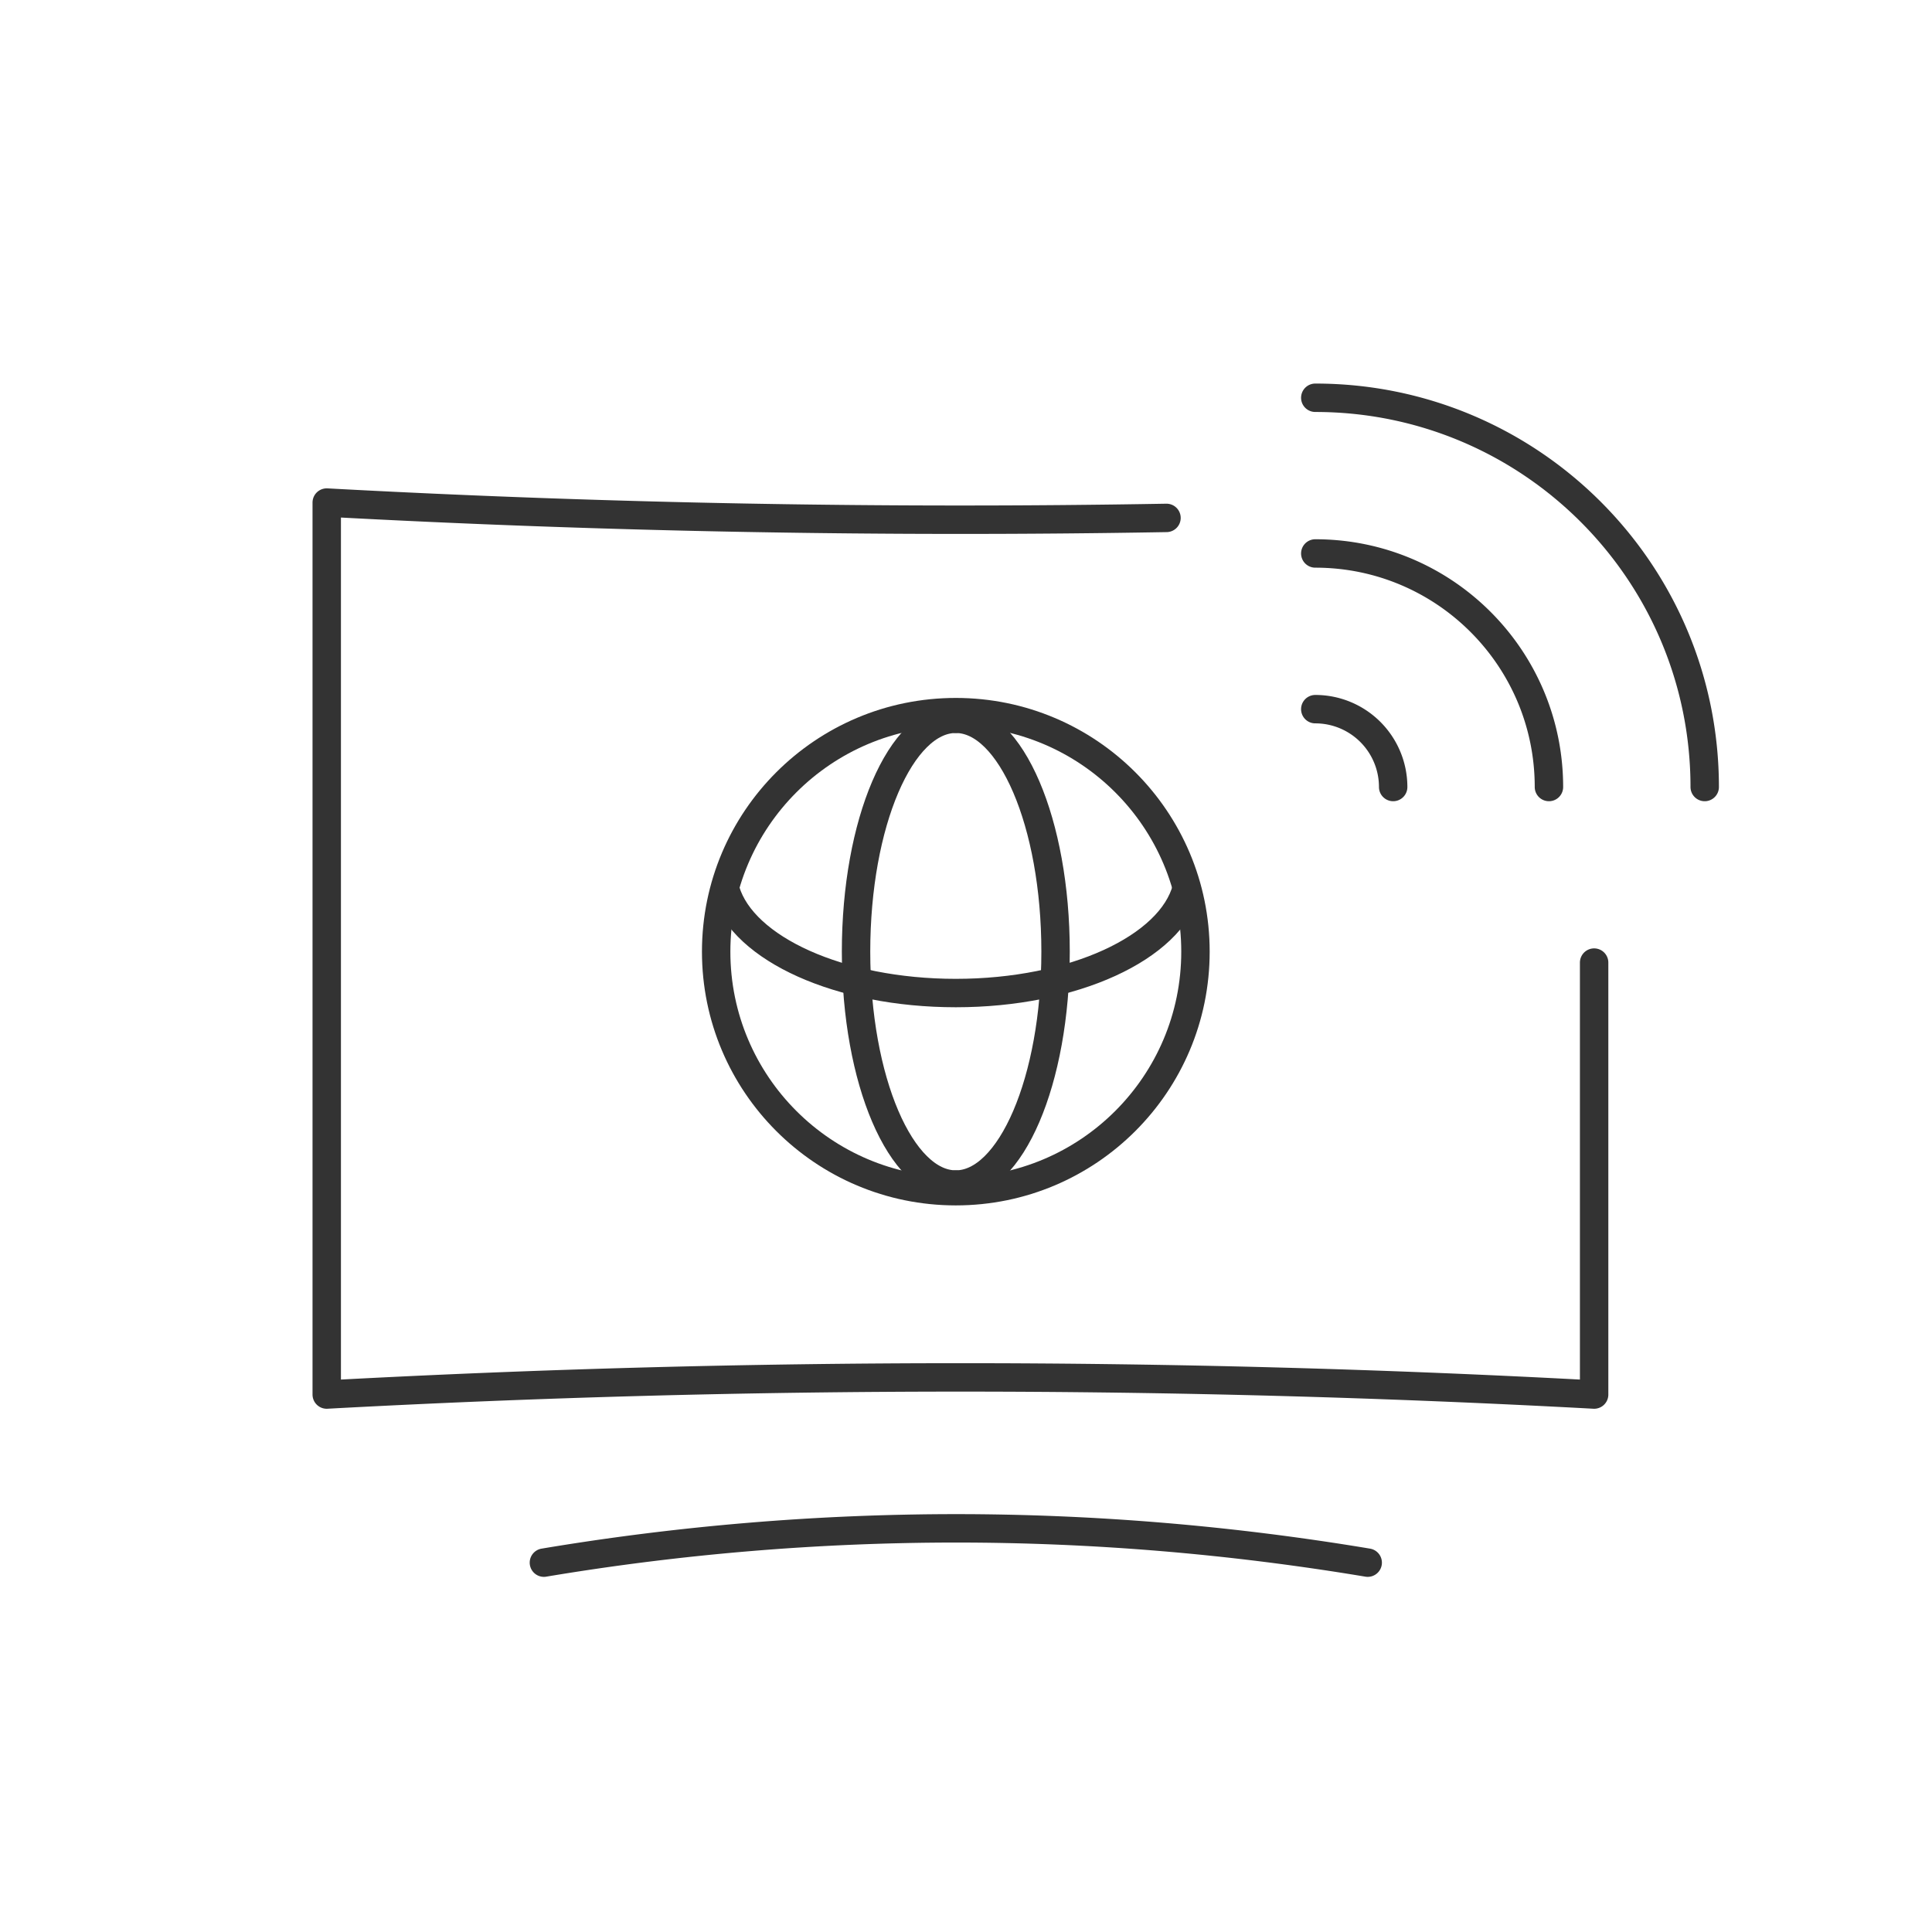 <svg width='136' height='136' viewBox='0 0 136 136' xmlns='http://www.w3.org/2000/svg'><g fill='none' fill-rule='evenodd'><path fill='none' d='M0 0h136v136H0z'/><g stroke='#333' stroke-linecap='round' stroke-width='2'><path d='M112.216 67.76v30.407a824.988 824.988 0 0 0-89.216 0v-62.79a824.988 824.988 0 0 0 59.113 1.08' stroke-linejoin='round'/><path d='M38.288 110a176.08 176.08 0 0 1 28.995-2.415c9.664 0 19.33.804 28.994 2.415M98.07 55.4a5.481 5.481 0 0 0-5.483-5.48M109.035 55.4c0-9.08-7.365-16.44-16.448-16.44M120 55.4C120 40.266 107.727 28 92.587 28'/><g transform='translate(50.413 50.13)' stroke-linejoin='round'><ellipse cx='16.87' cy='16.861' rx='16.87' ry='16.861'/><path d='M16.87.468c-3.879 0-7.023 7.34-7.023 16.393s3.144 16.393 7.023 16.393'/><path d='M.67 12.584c1.238 4.075 8.02 7.19 16.2 7.19 8.283 0 15.133-3.195 16.243-7.346'/><path d='M16.87 33.254c3.878 0 7.022-7.34 7.022-16.393S20.748.468 16.87.468'/></g></g></g></svg>